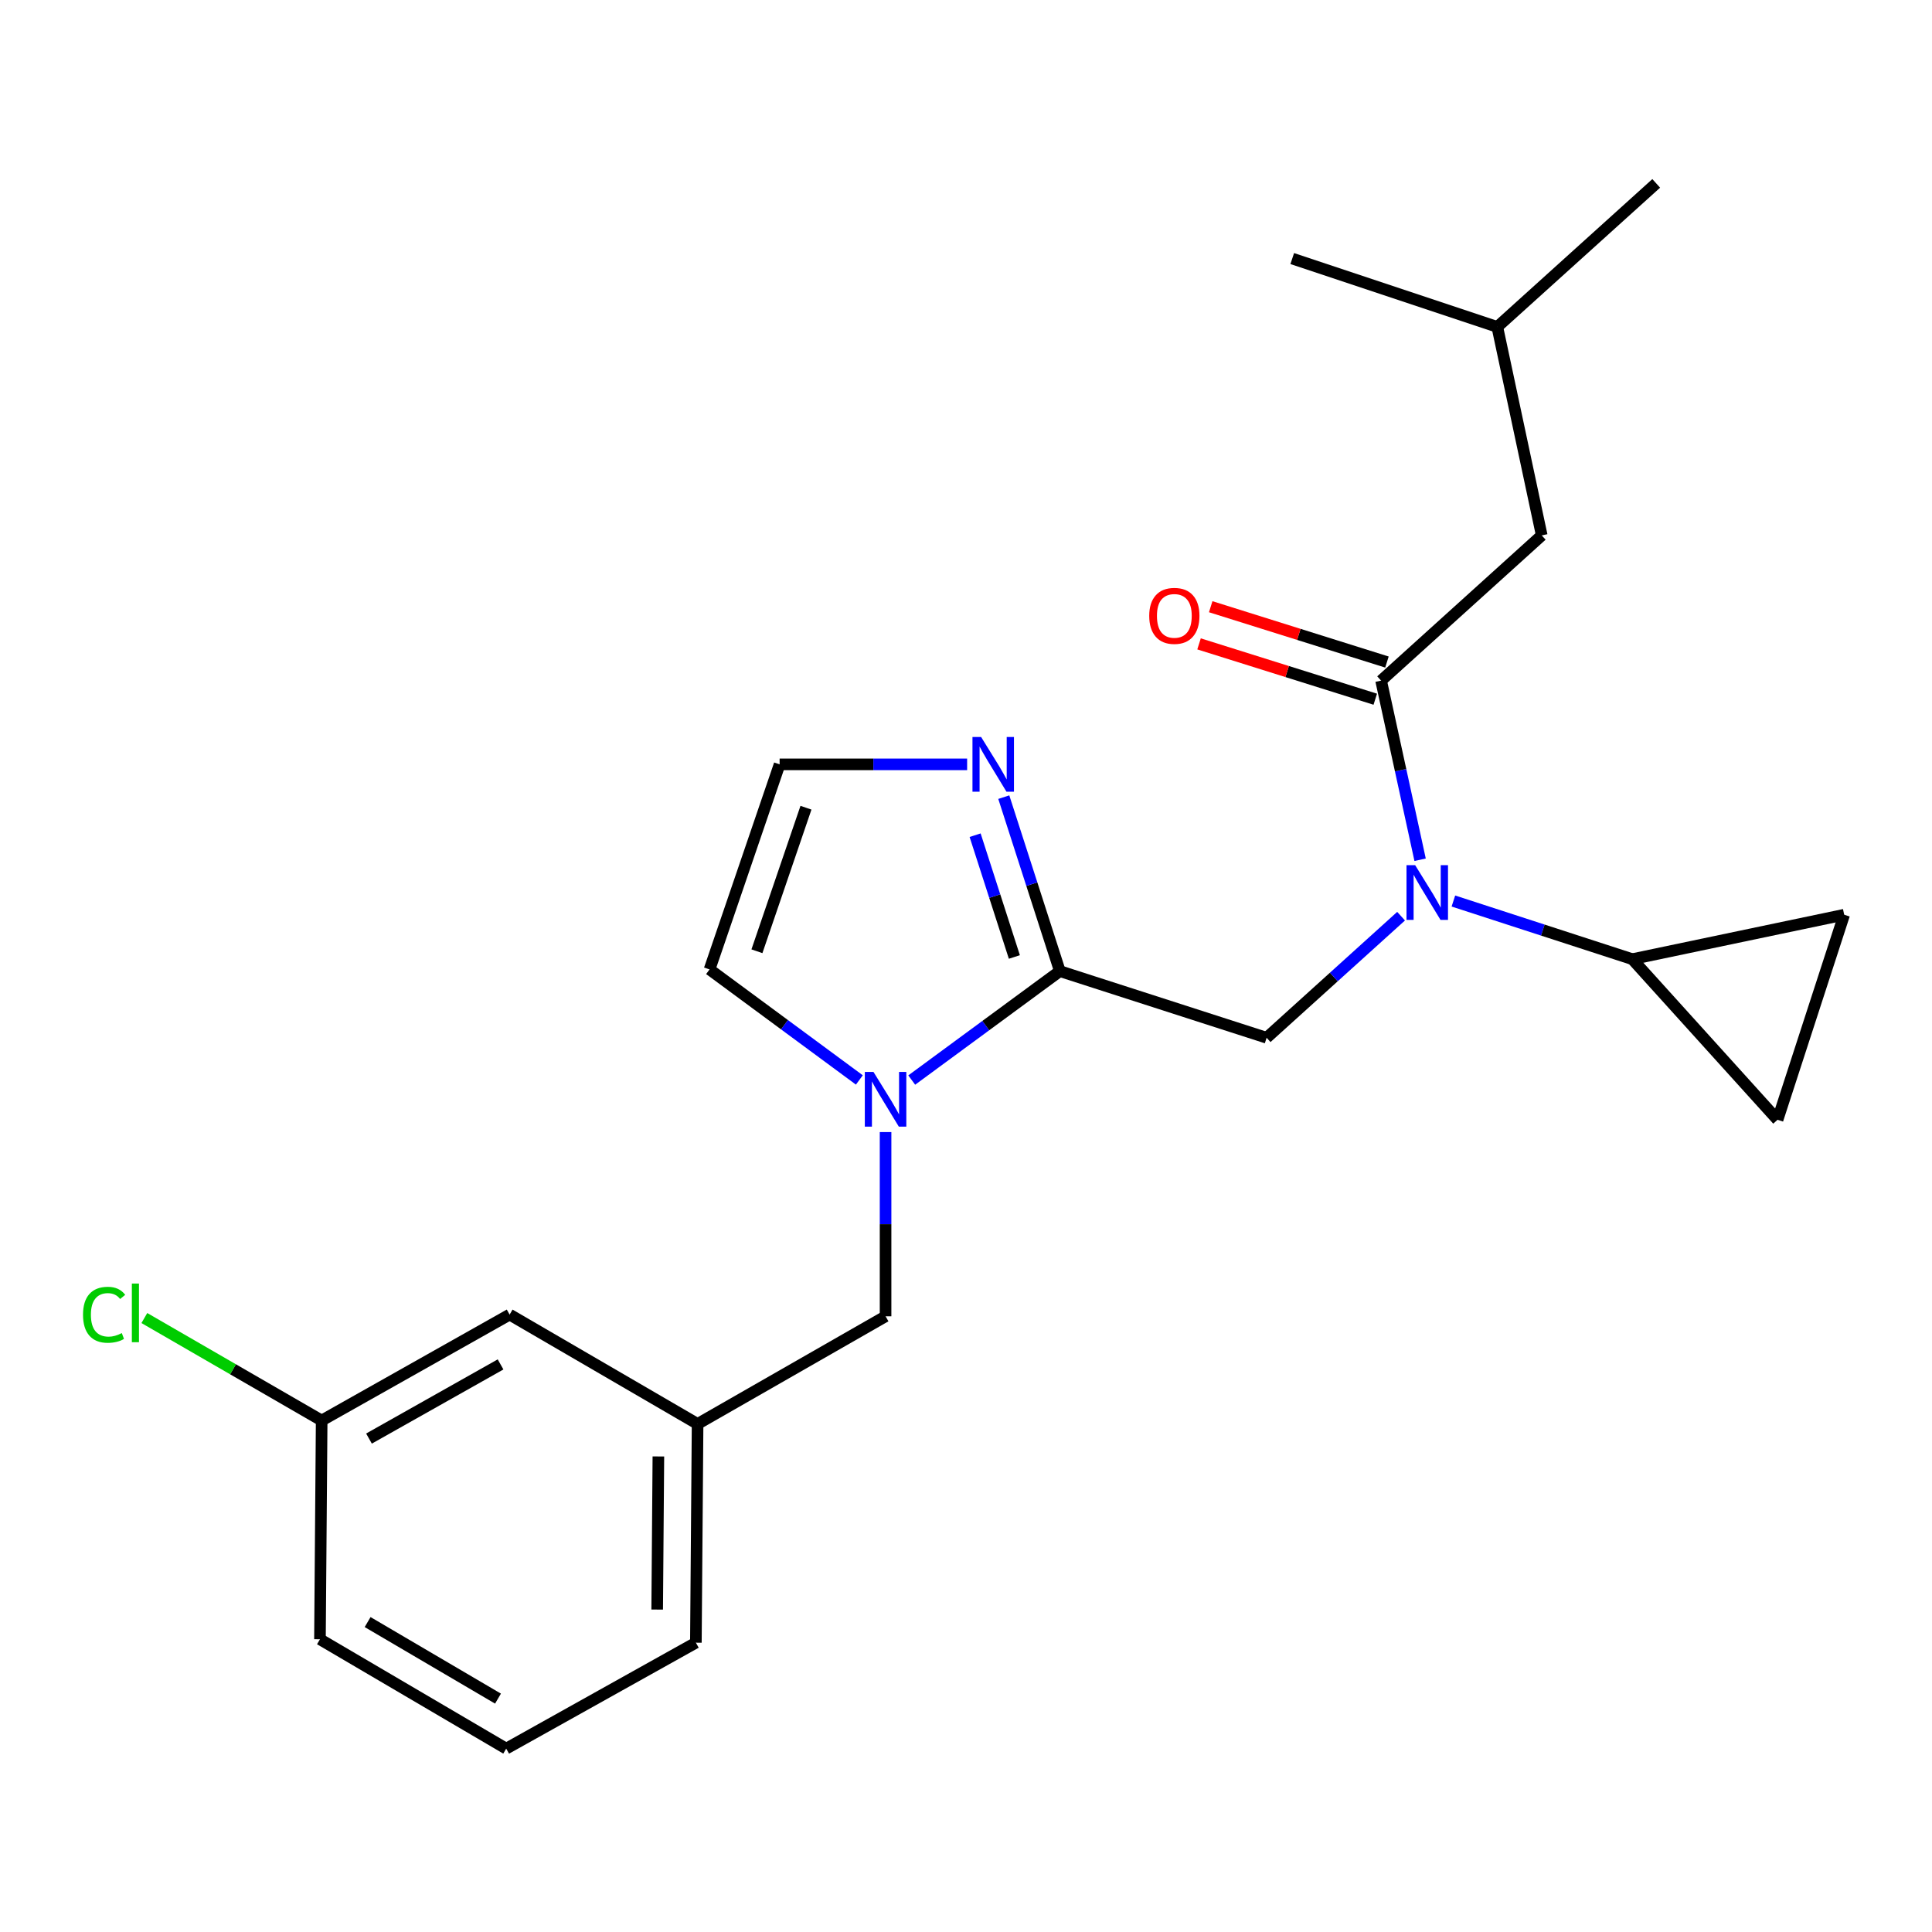 <?xml version='1.0' encoding='iso-8859-1'?>
<svg version='1.1' baseProfile='full'
              xmlns='http://www.w3.org/2000/svg'
                      xmlns:rdkit='http://www.rdkit.org/xml'
                      xmlns:xlink='http://www.w3.org/1999/xlink'
                  xml:space='preserve'
width='1000px' height='1000px' viewBox='0 0 1000 1000'>
<!-- END OF HEADER -->
<rect style='opacity:1.0;fill:#FFFFFF;stroke:none' width='1000' height='1000' x='0' y='0'> </rect>
<path class='bond-0' d='M 797.999,277.117 L 775.002,169.209' style='fill:none;fill-rule:evenodd;stroke:#000000;stroke-width:6px;stroke-linecap:butt;stroke-linejoin:miter;stroke-opacity:1' />
<path class='bond-1' d='M 797.999,277.117 L 714.859,352.292' style='fill:none;fill-rule:evenodd;stroke:#000000;stroke-width:6px;stroke-linecap:butt;stroke-linejoin:miter;stroke-opacity:1' />
<path class='bond-2' d='M 655.601,537.145 L 690.4,505.68' style='fill:none;fill-rule:evenodd;stroke:#000000;stroke-width:6px;stroke-linecap:butt;stroke-linejoin:miter;stroke-opacity:1' />
<path class='bond-2' d='M 690.4,505.68 L 725.199,474.215' style='fill:none;fill-rule:evenodd;stroke:#0000FF;stroke-width:6px;stroke-linecap:butt;stroke-linejoin:miter;stroke-opacity:1' />
<path class='bond-3' d='M 655.601,537.145 L 548.579,502.655' style='fill:none;fill-rule:evenodd;stroke:#000000;stroke-width:6px;stroke-linecap:butt;stroke-linejoin:miter;stroke-opacity:1' />
<path class='bond-4' d='M 752.272,466.366 L 798.575,481.413' style='fill:none;fill-rule:evenodd;stroke:#0000FF;stroke-width:6px;stroke-linecap:butt;stroke-linejoin:miter;stroke-opacity:1' />
<path class='bond-4' d='M 798.575,481.413 L 844.879,496.46' style='fill:none;fill-rule:evenodd;stroke:#000000;stroke-width:6px;stroke-linecap:butt;stroke-linejoin:miter;stroke-opacity:1' />
<path class='bond-5' d='M 735.047,445.004 L 724.953,398.648' style='fill:none;fill-rule:evenodd;stroke:#0000FF;stroke-width:6px;stroke-linecap:butt;stroke-linejoin:miter;stroke-opacity:1' />
<path class='bond-5' d='M 724.953,398.648 L 714.859,352.292' style='fill:none;fill-rule:evenodd;stroke:#000000;stroke-width:6px;stroke-linecap:butt;stroke-linejoin:miter;stroke-opacity:1' />
<path class='bond-6' d='M 717.88,342.674 L 672.27,328.352' style='fill:none;fill-rule:evenodd;stroke:#000000;stroke-width:6px;stroke-linecap:butt;stroke-linejoin:miter;stroke-opacity:1' />
<path class='bond-6' d='M 672.27,328.352 L 626.661,314.031' style='fill:none;fill-rule:evenodd;stroke:#FF0000;stroke-width:6px;stroke-linecap:butt;stroke-linejoin:miter;stroke-opacity:1' />
<path class='bond-6' d='M 711.839,361.911 L 666.23,347.589' style='fill:none;fill-rule:evenodd;stroke:#000000;stroke-width:6px;stroke-linecap:butt;stroke-linejoin:miter;stroke-opacity:1' />
<path class='bond-6' d='M 666.23,347.589 L 620.621,333.268' style='fill:none;fill-rule:evenodd;stroke:#FF0000;stroke-width:6px;stroke-linecap:butt;stroke-linejoin:miter;stroke-opacity:1' />
<path class='bond-7' d='M 775.002,169.209 L 857.257,94.918' style='fill:none;fill-rule:evenodd;stroke:#000000;stroke-width:6px;stroke-linecap:butt;stroke-linejoin:miter;stroke-opacity:1' />
<path class='bond-8' d='M 775.002,169.209 L 668.864,133.834' style='fill:none;fill-rule:evenodd;stroke:#000000;stroke-width:6px;stroke-linecap:butt;stroke-linejoin:miter;stroke-opacity:1' />
<path class='bond-9' d='M 844.879,496.46 L 954.545,473.463' style='fill:none;fill-rule:evenodd;stroke:#000000;stroke-width:6px;stroke-linecap:butt;stroke-linejoin:miter;stroke-opacity:1' />
<path class='bond-10' d='M 844.879,496.46 L 920.055,579.6' style='fill:none;fill-rule:evenodd;stroke:#000000;stroke-width:6px;stroke-linecap:butt;stroke-linejoin:miter;stroke-opacity:1' />
<path class='bond-11' d='M 444.8,558.979 L 406.033,530.375' style='fill:none;fill-rule:evenodd;stroke:#0000FF;stroke-width:6px;stroke-linecap:butt;stroke-linejoin:miter;stroke-opacity:1' />
<path class='bond-11' d='M 406.033,530.375 L 367.266,501.77' style='fill:none;fill-rule:evenodd;stroke:#000000;stroke-width:6px;stroke-linecap:butt;stroke-linejoin:miter;stroke-opacity:1' />
<path class='bond-12' d='M 471.91,559.036 L 510.244,530.845' style='fill:none;fill-rule:evenodd;stroke:#0000FF;stroke-width:6px;stroke-linecap:butt;stroke-linejoin:miter;stroke-opacity:1' />
<path class='bond-12' d='M 510.244,530.845 L 548.579,502.655' style='fill:none;fill-rule:evenodd;stroke:#000000;stroke-width:6px;stroke-linecap:butt;stroke-linejoin:miter;stroke-opacity:1' />
<path class='bond-13' d='M 458.37,585.96 L 458.37,633.637' style='fill:none;fill-rule:evenodd;stroke:#0000FF;stroke-width:6px;stroke-linecap:butt;stroke-linejoin:miter;stroke-opacity:1' />
<path class='bond-13' d='M 458.37,633.637 L 458.37,681.313' style='fill:none;fill-rule:evenodd;stroke:#000000;stroke-width:6px;stroke-linecap:butt;stroke-linejoin:miter;stroke-opacity:1' />
<path class='bond-14' d='M 367.266,501.77 L 403.526,395.632' style='fill:none;fill-rule:evenodd;stroke:#000000;stroke-width:6px;stroke-linecap:butt;stroke-linejoin:miter;stroke-opacity:1' />
<path class='bond-14' d='M 391.785,492.368 L 417.168,418.072' style='fill:none;fill-rule:evenodd;stroke:#000000;stroke-width:6px;stroke-linecap:butt;stroke-linejoin:miter;stroke-opacity:1' />
<path class='bond-15' d='M 548.579,502.655 L 534.068,457.629' style='fill:none;fill-rule:evenodd;stroke:#000000;stroke-width:6px;stroke-linecap:butt;stroke-linejoin:miter;stroke-opacity:1' />
<path class='bond-15' d='M 534.068,457.629 L 519.558,412.603' style='fill:none;fill-rule:evenodd;stroke:#0000FF;stroke-width:6px;stroke-linecap:butt;stroke-linejoin:miter;stroke-opacity:1' />
<path class='bond-15' d='M 525.034,495.332 L 514.877,463.814' style='fill:none;fill-rule:evenodd;stroke:#000000;stroke-width:6px;stroke-linecap:butt;stroke-linejoin:miter;stroke-opacity:1' />
<path class='bond-15' d='M 514.877,463.814 L 504.719,432.296' style='fill:none;fill-rule:evenodd;stroke:#0000FF;stroke-width:6px;stroke-linecap:butt;stroke-linejoin:miter;stroke-opacity:1' />
<path class='bond-16' d='M 403.526,395.632 L 452.055,395.632' style='fill:none;fill-rule:evenodd;stroke:#000000;stroke-width:6px;stroke-linecap:butt;stroke-linejoin:miter;stroke-opacity:1' />
<path class='bond-16' d='M 452.055,395.632 L 500.584,395.632' style='fill:none;fill-rule:evenodd;stroke:#0000FF;stroke-width:6px;stroke-linecap:butt;stroke-linejoin:miter;stroke-opacity:1' />
<path class='bond-17' d='M 954.545,473.463 L 920.055,579.6' style='fill:none;fill-rule:evenodd;stroke:#000000;stroke-width:6px;stroke-linecap:butt;stroke-linejoin:miter;stroke-opacity:1' />
<path class='bond-18' d='M 263.783,680.428 L 166.495,735.261' style='fill:none;fill-rule:evenodd;stroke:#000000;stroke-width:6px;stroke-linecap:butt;stroke-linejoin:miter;stroke-opacity:1' />
<path class='bond-18' d='M 259.09,706.219 L 190.988,744.602' style='fill:none;fill-rule:evenodd;stroke:#000000;stroke-width:6px;stroke-linecap:butt;stroke-linejoin:miter;stroke-opacity:1' />
<path class='bond-19' d='M 263.783,680.428 L 361.071,737.031' style='fill:none;fill-rule:evenodd;stroke:#000000;stroke-width:6px;stroke-linecap:butt;stroke-linejoin:miter;stroke-opacity:1' />
<path class='bond-20' d='M 458.37,681.313 L 361.071,737.031' style='fill:none;fill-rule:evenodd;stroke:#000000;stroke-width:6px;stroke-linecap:butt;stroke-linejoin:miter;stroke-opacity:1' />
<path class='bond-21' d='M 166.495,735.261 L 120.605,708.739' style='fill:none;fill-rule:evenodd;stroke:#000000;stroke-width:6px;stroke-linecap:butt;stroke-linejoin:miter;stroke-opacity:1' />
<path class='bond-21' d='M 120.605,708.739 L 74.715,682.216' style='fill:none;fill-rule:evenodd;stroke:#00CC00;stroke-width:6px;stroke-linecap:butt;stroke-linejoin:miter;stroke-opacity:1' />
<path class='bond-22' d='M 166.495,735.261 L 165.61,848.479' style='fill:none;fill-rule:evenodd;stroke:#000000;stroke-width:6px;stroke-linecap:butt;stroke-linejoin:miter;stroke-opacity:1' />
<path class='bond-23' d='M 361.071,737.031 L 360.186,850.249' style='fill:none;fill-rule:evenodd;stroke:#000000;stroke-width:6px;stroke-linecap:butt;stroke-linejoin:miter;stroke-opacity:1' />
<path class='bond-23' d='M 340.775,753.856 L 340.156,833.108' style='fill:none;fill-rule:evenodd;stroke:#000000;stroke-width:6px;stroke-linecap:butt;stroke-linejoin:miter;stroke-opacity:1' />
<path class='bond-24' d='M 262.013,905.082 L 360.186,850.249' style='fill:none;fill-rule:evenodd;stroke:#000000;stroke-width:6px;stroke-linecap:butt;stroke-linejoin:miter;stroke-opacity:1' />
<path class='bond-25' d='M 262.013,905.082 L 165.61,848.479' style='fill:none;fill-rule:evenodd;stroke:#000000;stroke-width:6px;stroke-linecap:butt;stroke-linejoin:miter;stroke-opacity:1' />
<path class='bond-25' d='M 257.762,879.203 L 190.279,839.581' style='fill:none;fill-rule:evenodd;stroke:#000000;stroke-width:6px;stroke-linecap:butt;stroke-linejoin:miter;stroke-opacity:1' />
<path  class='atom-2' d='M 732.482 447.81
L 741.762 462.81
Q 742.682 464.29, 744.162 466.97
Q 745.642 469.65, 745.722 469.81
L 745.722 447.81
L 749.482 447.81
L 749.482 476.13
L 745.602 476.13
L 735.642 459.73
Q 734.482 457.81, 733.242 455.61
Q 732.042 453.41, 731.682 452.73
L 731.682 476.13
L 728.002 476.13
L 728.002 447.81
L 732.482 447.81
' fill='#0000FF'/>
<path  class='atom-4' d='M 594.837 318.767
Q 594.837 311.967, 598.197 308.167
Q 601.557 304.367, 607.837 304.367
Q 614.117 304.367, 617.477 308.167
Q 620.837 311.967, 620.837 318.767
Q 620.837 325.647, 617.437 329.567
Q 614.037 333.447, 607.837 333.447
Q 601.597 333.447, 598.197 329.567
Q 594.837 325.687, 594.837 318.767
M 607.837 330.247
Q 612.157 330.247, 614.477 327.367
Q 616.837 324.447, 616.837 318.767
Q 616.837 313.207, 614.477 310.407
Q 612.157 307.567, 607.837 307.567
Q 603.517 307.567, 601.157 310.367
Q 598.837 313.167, 598.837 318.767
Q 598.837 324.487, 601.157 327.367
Q 603.517 330.247, 607.837 330.247
' fill='#FF0000'/>
<path  class='atom-8' d='M 452.11 554.832
L 461.39 569.832
Q 462.31 571.312, 463.79 573.992
Q 465.27 576.672, 465.35 576.832
L 465.35 554.832
L 469.11 554.832
L 469.11 583.152
L 465.23 583.152
L 455.27 566.752
Q 454.11 564.832, 452.87 562.632
Q 451.67 560.432, 451.31 559.752
L 451.31 583.152
L 447.63 583.152
L 447.63 554.832
L 452.11 554.832
' fill='#0000FF'/>
<path  class='atom-12' d='M 507.828 381.472
L 517.108 396.472
Q 518.028 397.952, 519.508 400.632
Q 520.988 403.312, 521.068 403.472
L 521.068 381.472
L 524.828 381.472
L 524.828 409.792
L 520.948 409.792
L 510.988 393.392
Q 509.828 391.472, 508.588 389.272
Q 507.388 387.072, 507.028 386.392
L 507.028 409.792
L 503.348 409.792
L 503.348 381.472
L 507.828 381.472
' fill='#0000FF'/>
<path  class='atom-17' d='M 42.971 680.523
Q 42.971 673.483, 46.251 669.803
Q 49.571 666.083, 55.851 666.083
Q 61.691 666.083, 64.811 670.203
L 62.171 672.363
Q 59.891 669.363, 55.851 669.363
Q 51.571 669.363, 49.291 672.243
Q 47.051 675.083, 47.051 680.523
Q 47.051 686.123, 49.371 689.003
Q 51.731 691.883, 56.291 691.883
Q 59.411 691.883, 63.051 690.003
L 64.171 693.003
Q 62.691 693.963, 60.451 694.523
Q 58.211 695.083, 55.731 695.083
Q 49.571 695.083, 46.251 691.323
Q 42.971 687.563, 42.971 680.523
' fill='#00CC00'/>
<path  class='atom-17' d='M 68.251 664.363
L 71.931 664.363
L 71.931 694.723
L 68.251 694.723
L 68.251 664.363
' fill='#00CC00'/>
</svg>
